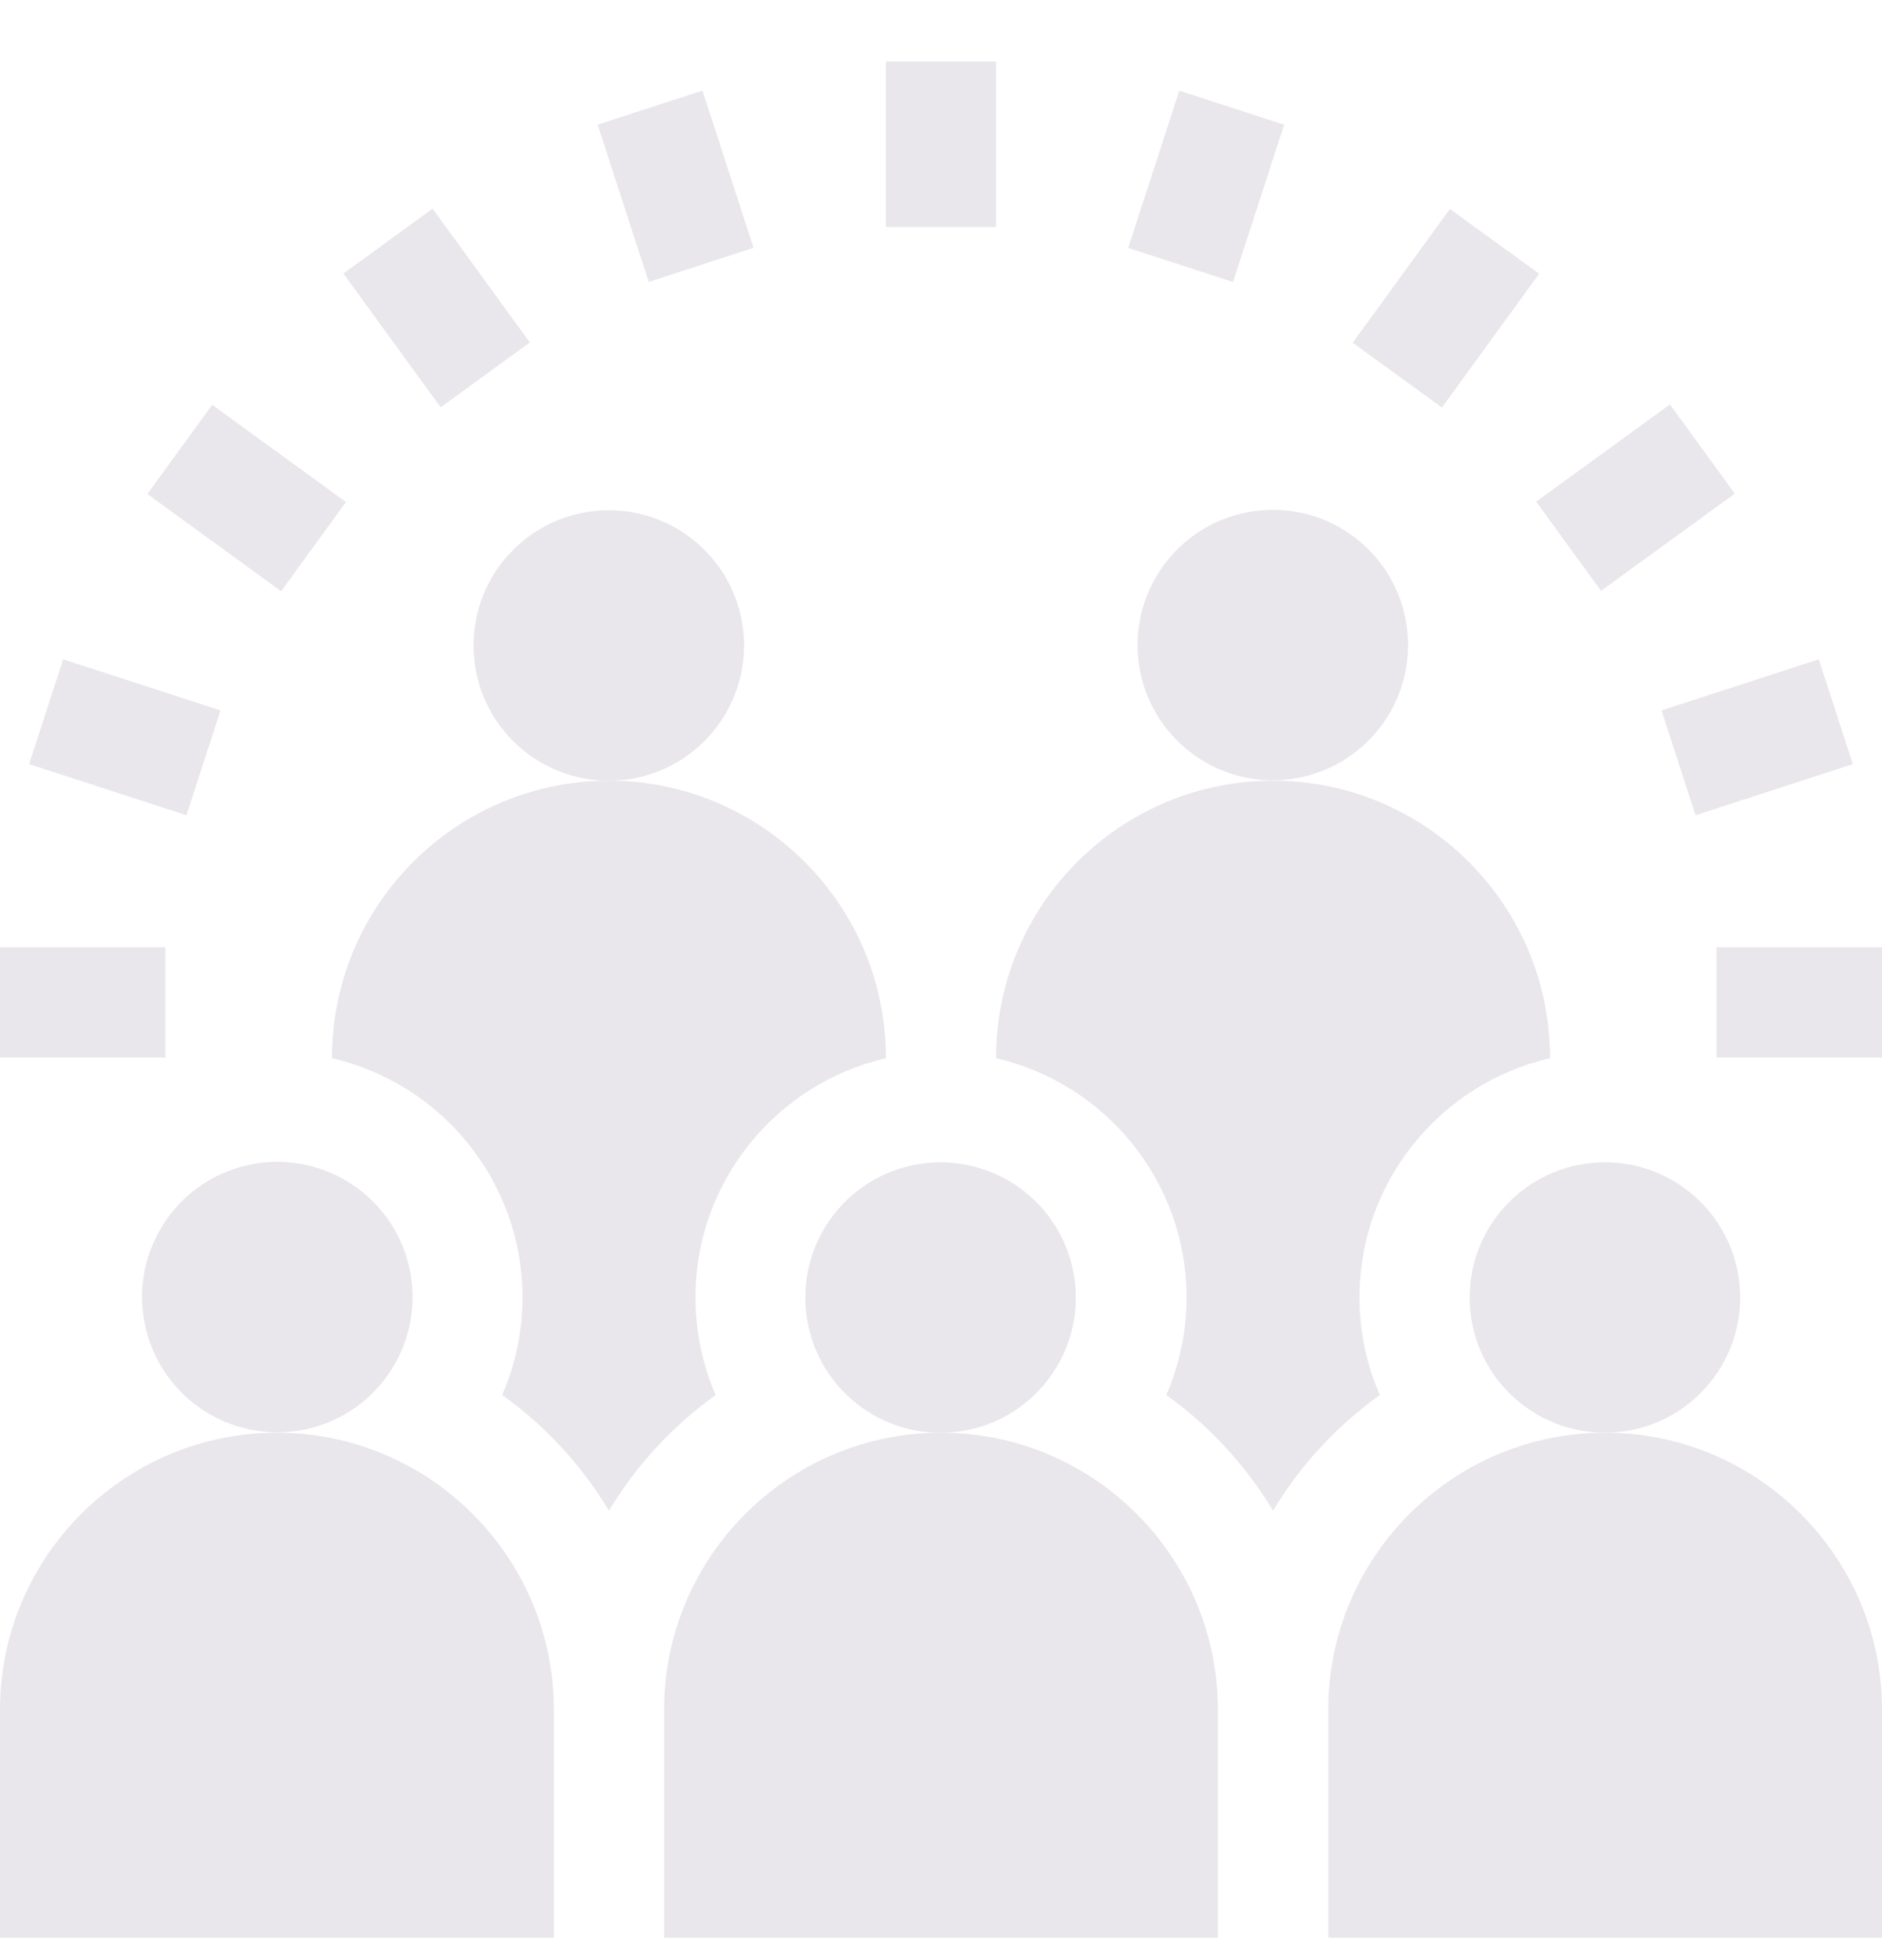 <svg width="24" height="25" viewBox="0 0 24 25" fill="none" xmlns="http://www.w3.org/2000/svg">
<g clip-path="url(#clip0_3692_4215)">
<path d="M20.469 18.273C18.522 18.273 16.938 19.858 16.938 21.805V24.714H24V21.805C24 19.858 22.416 18.273 20.469 18.273Z" fill="#E9E7EB"/>
<path d="M3.531 18.273C1.584 18.273 0 19.858 0 21.805V24.714H7.063V21.805C7.063 19.858 5.478 18.273 3.531 18.273Z" fill="#E9E7EB"/>
<path d="M12 18.273C10.053 18.273 8.469 19.858 8.469 21.805V24.714H15.531V21.805C15.531 19.858 13.947 18.273 12 18.273Z" fill="#E9E7EB"/>
<path d="M11.297 0.785H12.703V2.895H11.297V0.785Z" fill="#E9E7EB"/>
<path d="M7.621 1.59L8.958 1.155L9.61 3.161L8.273 3.596L7.621 1.59Z" fill="#E9E7EB"/>
<path d="M4.379 3.488L5.517 2.661L6.757 4.368L5.619 5.195L4.379 3.488Z" fill="#E9E7EB"/>
<path d="M1.879 6.301L2.706 5.163L4.412 6.403L3.585 7.541L1.879 6.301Z" fill="#E9E7EB"/>
<path d="M0.371 9.746L0.806 8.409L2.812 9.061L2.377 10.398L0.371 9.746Z" fill="#E9E7EB"/>
<path d="M0 12.082H2.109V13.488H0V12.082Z" fill="#E9E7EB"/>
<path d="M21.891 12.082H24V13.488H21.891V12.082Z" fill="#E9E7EB"/>
<path d="M21.188 9.061L23.194 8.409L23.628 9.746L21.622 10.398L21.188 9.061Z" fill="#E9E7EB"/>
<path d="M19.59 6.398L21.296 5.158L22.123 6.296L20.417 7.536L19.59 6.398Z" fill="#E9E7EB"/>
<path d="M17.25 4.371L18.49 2.665L19.628 3.491L18.388 5.198L17.25 4.371Z" fill="#E9E7EB"/>
<path d="M14.387 3.162L15.039 1.156L16.376 1.591L15.724 3.597L14.387 3.162Z" fill="#E9E7EB"/>
<path d="M8.983 9.452C9.657 8.778 9.657 7.686 8.983 7.013C8.31 6.339 7.217 6.339 6.544 7.013C5.87 7.686 5.87 8.778 6.544 9.452C7.217 10.126 8.31 10.126 8.983 9.452Z" fill="#E9E7EB"/>
<path d="M16.628 9.906C17.555 9.686 18.129 8.757 17.91 7.83C17.691 6.903 16.762 6.329 15.835 6.549C14.908 6.768 14.334 7.697 14.553 8.624C14.772 9.551 15.701 10.125 16.628 9.906Z" fill="#E9E7EB"/>
<path d="M17.596 17.792C17.43 17.41 17.337 16.99 17.337 16.548C17.337 15.063 18.377 13.817 19.766 13.497V13.488C19.766 11.541 18.181 9.957 16.234 9.957C14.287 9.957 12.703 11.541 12.703 13.488V13.497C14.092 13.817 15.131 15.063 15.131 16.548C15.131 16.99 15.039 17.41 14.873 17.792C15.421 18.185 15.886 18.688 16.234 19.268C16.583 18.688 17.048 18.185 17.596 17.792Z" fill="#E9E7EB"/>
<path d="M9.127 17.792C8.961 17.41 8.869 16.99 8.869 16.548C8.869 15.063 9.908 13.817 11.297 13.497V13.488C11.297 11.541 9.713 9.957 7.766 9.957C5.818 9.957 4.234 11.541 4.234 13.488V13.497C5.623 13.817 6.663 15.063 6.663 16.548C6.663 16.99 6.57 17.41 6.404 17.792C6.952 18.185 7.417 18.688 7.766 19.268C8.114 18.688 8.579 18.185 9.127 17.792Z" fill="#E9E7EB"/>
<path d="M12.27 18.252C13.211 18.1 13.85 17.214 13.697 16.274C13.545 15.333 12.659 14.695 11.718 14.847C10.778 14.999 10.139 15.885 10.292 16.826C10.444 17.766 11.33 18.405 12.27 18.252Z" fill="#E9E7EB"/>
<path d="M3.933 18.222C4.86 18.003 5.434 17.074 5.215 16.147C4.996 15.22 4.067 14.646 3.139 14.865C2.212 15.084 1.639 16.013 1.858 16.94C2.077 17.867 3.006 18.441 3.933 18.222Z" fill="#E9E7EB"/>
<path d="M21.686 17.768C22.36 17.095 22.36 16.003 21.686 15.329C21.013 14.656 19.921 14.656 19.247 15.329C18.573 16.003 18.573 17.095 19.247 17.768C19.921 18.442 21.013 18.442 21.686 17.768Z" fill="#E9E7EB"/>
</g>
<defs>
<clipPath id="clip0_3692_4215">
<rect width="24" height="24" fill="white" transform="translate(0 0.748)"/>
</clipPath>
</defs>
</svg>
